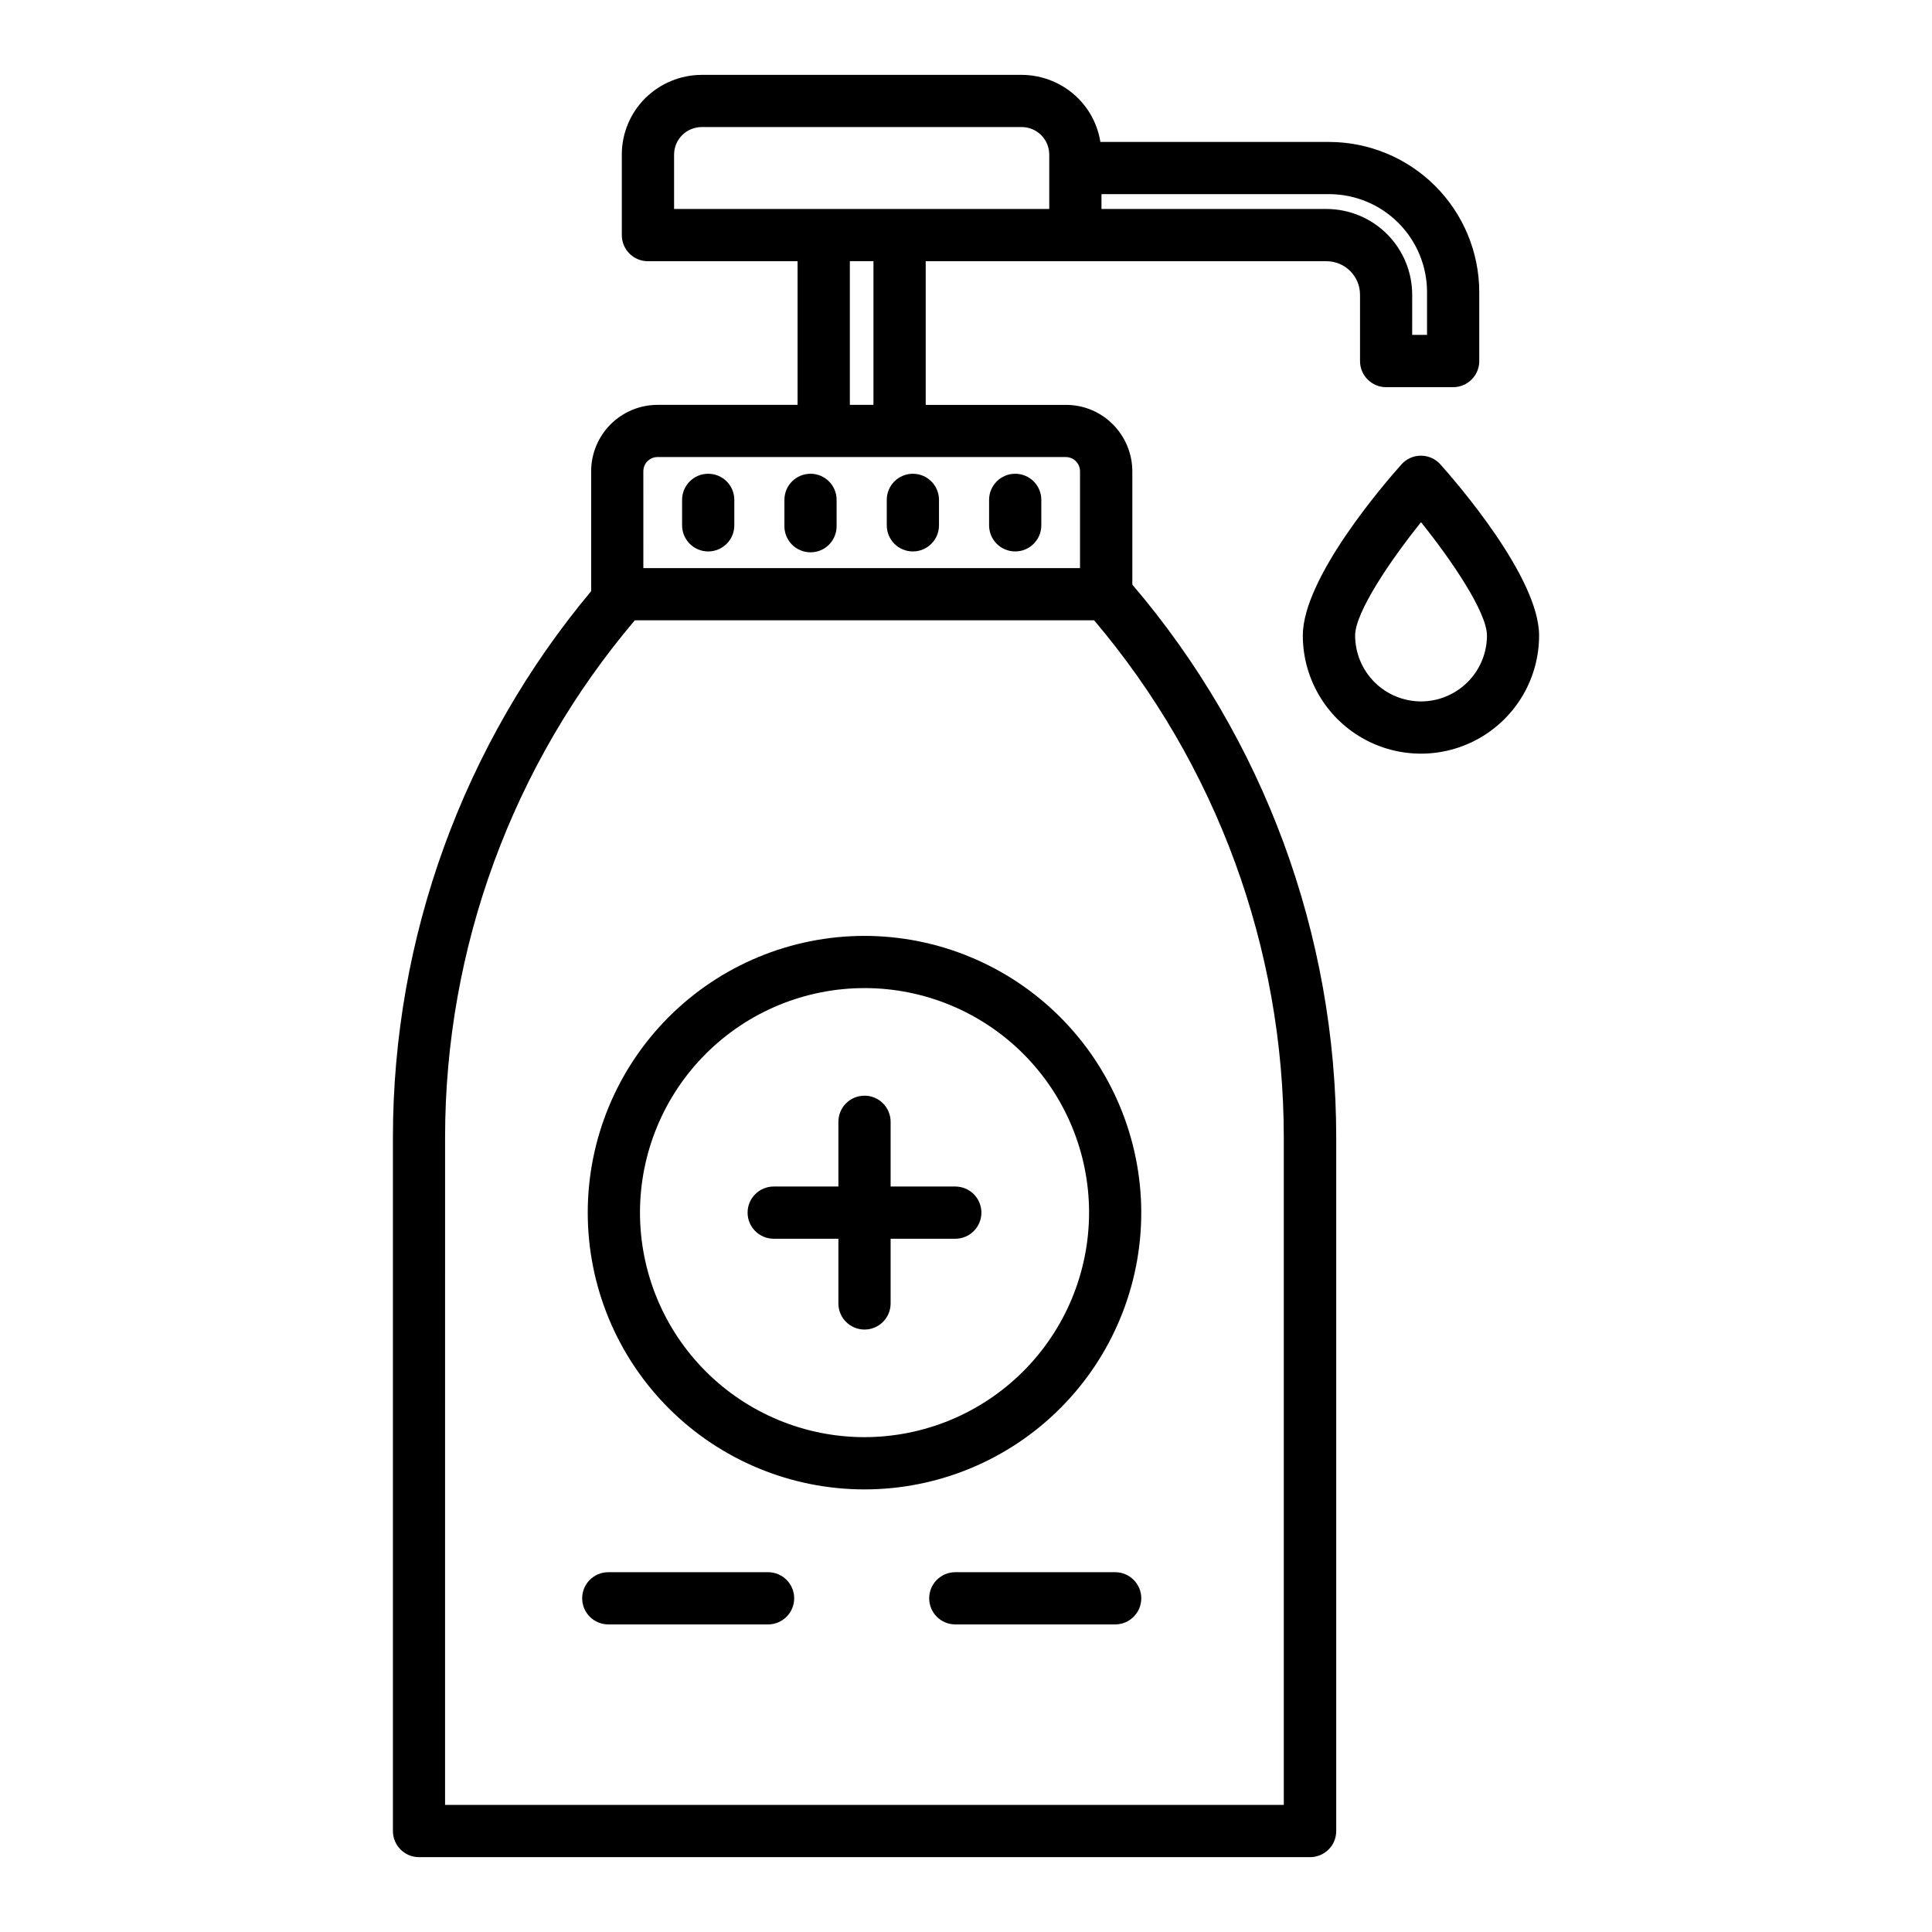 <?xml version="1.0" encoding="UTF-8"?>
<!-- Uploaded to: ICON Repo, www.iconrepo.com, Generator: ICON Repo Mixer Tools -->
<svg fill="#000000" width="800px" height="800px" version="1.1" viewBox="144 144 512 512" xmlns="http://www.w3.org/2000/svg">
 <g>
  <path d="m255.04 636.16h236.16c1.836 0 3.594-0.73 4.891-2.027 1.297-1.297 2.023-3.059 2.023-4.894v-183.79c-0.008-53.715-19.168-105.66-54.035-146.52v-30.031c-0.012-4.668-1.867-9.141-5.164-12.445-3.293-3.312-7.769-5.168-12.438-5.156h-37.156v-38.07h106.22c4.898 0 8.875 3.973 8.879 8.871v17.586c0 3.82 3.094 6.918 6.91 6.922h17.77c3.82 0 6.918-3.098 6.918-6.922v-18.262c-0.012-10.551-4.207-20.668-11.668-28.129-7.457-7.461-17.574-11.66-28.125-11.672h-60.613c-0.695-4.387-2.762-8.441-5.906-11.582-3.973-3.949-9.344-6.176-14.949-6.195h-84.82c-5.606 0.02-10.98 2.246-14.957 6.195-3.977 3.961-6.207 9.348-6.195 14.957v21.312c0 3.82 3.098 6.918 6.918 6.918h39.66v38.07h-37.102c-4.668 0-9.145 1.855-12.445 5.156-3.301 3.301-5.156 7.777-5.156 12.445v31.773-0.004c-33.941 40.613-52.535 91.855-52.535 144.79v183.79c0 3.824 3.098 6.922 6.918 6.922zm267.14-414.75v11.336h-3.938l0.004-10.66c-0.012-6.019-2.406-11.789-6.664-16.047-4.258-4.254-10.027-6.648-16.047-6.656h-59.633v-3.938h60.316v0.004c6.883 0.004 13.484 2.738 18.352 7.606 4.871 4.871 7.606 11.473 7.609 18.355zm-199.54-36.426c-0.004-1.938 0.766-3.801 2.141-5.172 1.375-1.363 3.234-2.133 5.172-2.141h84.797c4.039 0 7.312 3.273 7.312 7.312v14.391h-99.422zm46.578 28.23h6.258v38.07h-6.258zm-54.727 55.672c0-2.078 1.684-3.762 3.762-3.762h108.2c2.078 0 3.762 1.684 3.762 3.762v25.664h-115.72zm-52.539 176.55c0-50.199 17.816-98.766 50.281-137.05h121.72c32.453 38.293 50.266 86.859 50.266 137.05v176.88h-222.27z"/>
  <path d="m373.11 392.02c-19.457 0-38.113 7.727-51.871 21.48-13.754 13.754-21.484 32.414-21.48 51.867 0 19.453 7.727 38.109 21.484 51.863 13.758 13.754 32.418 21.48 51.871 21.477s38.109-7.734 51.859-21.496c13.754-13.758 21.477-32.418 21.473-51.871-0.027-19.441-7.766-38.074-21.512-51.82-13.75-13.746-32.387-21.477-51.824-21.5zm0 132.84c-15.781 0-30.918-6.266-42.074-17.426-11.16-11.156-17.43-26.293-17.434-42.074 0-15.777 6.266-30.914 17.426-42.074 11.156-11.16 26.289-17.43 42.07-17.434s30.914 6.262 42.078 17.418c11.16 11.156 17.434 26.289 17.438 42.07-0.012 15.781-6.285 30.91-17.441 42.066-11.156 11.16-26.285 17.438-42.062 17.453z"/>
  <path d="m397.16 458.44h-17.137v-17.152c0-3.824-3.098-6.922-6.918-6.922-3.824 0-6.922 3.098-6.922 6.922v17.152h-17.145c-3.82 0-6.918 3.098-6.918 6.918s3.098 6.922 6.918 6.922h17.145v17.145c0 3.82 3.098 6.918 6.922 6.918 3.82 0 6.918-3.098 6.918-6.918v-17.145h17.137c3.82 0 6.922-3.102 6.922-6.922s-3.102-6.918-6.922-6.918z"/>
  <path d="m520.56 264.76c-1.969 0-3.844 0.84-5.156 2.305-4.367 4.887-26.145 30.023-26.145 45.352 0 11.184 5.969 21.52 15.656 27.113 9.684 5.594 21.621 5.594 31.305 0 9.688-5.594 15.656-15.93 15.656-27.113 0-15.328-21.789-40.461-26.16-45.352-1.312-1.465-3.188-2.305-5.156-2.305zm0 65.125c-4.625-0.012-9.059-1.859-12.328-5.133-3.266-3.273-5.106-7.711-5.109-12.336 0-6.062 9.141-19.68 17.461-30.023 8.328 10.336 17.477 23.969 17.477 30.023-0.008 4.637-1.852 9.082-5.137 12.355-3.281 3.277-7.727 5.113-12.363 5.113z"/>
  <path d="m331.68 269.55c-3.816 0-6.914 3.094-6.918 6.91v6.758c0 3.82 3.098 6.918 6.918 6.918 3.824 0 6.922-3.098 6.922-6.918v-6.758c0-1.832-0.73-3.59-2.027-4.887-1.297-1.297-3.059-2.023-4.894-2.023z"/>
  <path d="m358.8 269.55c-1.836 0-3.594 0.727-4.894 2.023-1.297 1.297-2.027 3.055-2.027 4.887v6.758c-0.062 1.871 0.641 3.691 1.941 5.043 1.305 1.348 3.102 2.109 4.977 2.109s3.672-0.762 4.973-2.109c1.305-1.352 2.004-3.172 1.941-5.043v-6.758c0-3.816-3.094-6.91-6.91-6.91z"/>
  <path d="m385.92 269.55c-1.832 0-3.594 0.727-4.891 2.023s-2.027 3.055-2.027 4.887v6.758c0 3.82 3.098 6.918 6.918 6.918 3.824 0 6.922-3.098 6.922-6.918v-6.758c-0.004-3.816-3.102-6.91-6.922-6.91z"/>
  <path d="m413.04 269.55c-3.82 0-6.914 3.094-6.922 6.91v6.758c0 3.82 3.102 6.918 6.922 6.918 3.82 0 6.918-3.098 6.918-6.918v-6.758c0-1.832-0.727-3.59-2.027-4.887-1.297-1.297-3.059-2.023-4.891-2.023z"/>
  <path d="m347.55 560.65h-42.352c-3.82 0-6.918 3.098-6.918 6.918 0 3.82 3.098 6.918 6.918 6.918h42.352c3.82 0 6.918-3.098 6.918-6.918 0-3.82-3.098-6.918-6.918-6.918z"/>
  <path d="m439.53 560.65h-42.367c-3.82 0-6.918 3.098-6.918 6.918 0 3.82 3.098 6.918 6.918 6.918h42.367c3.82 0 6.922-3.098 6.922-6.918 0-3.82-3.102-6.918-6.922-6.918z"/>
 </g>
</svg>